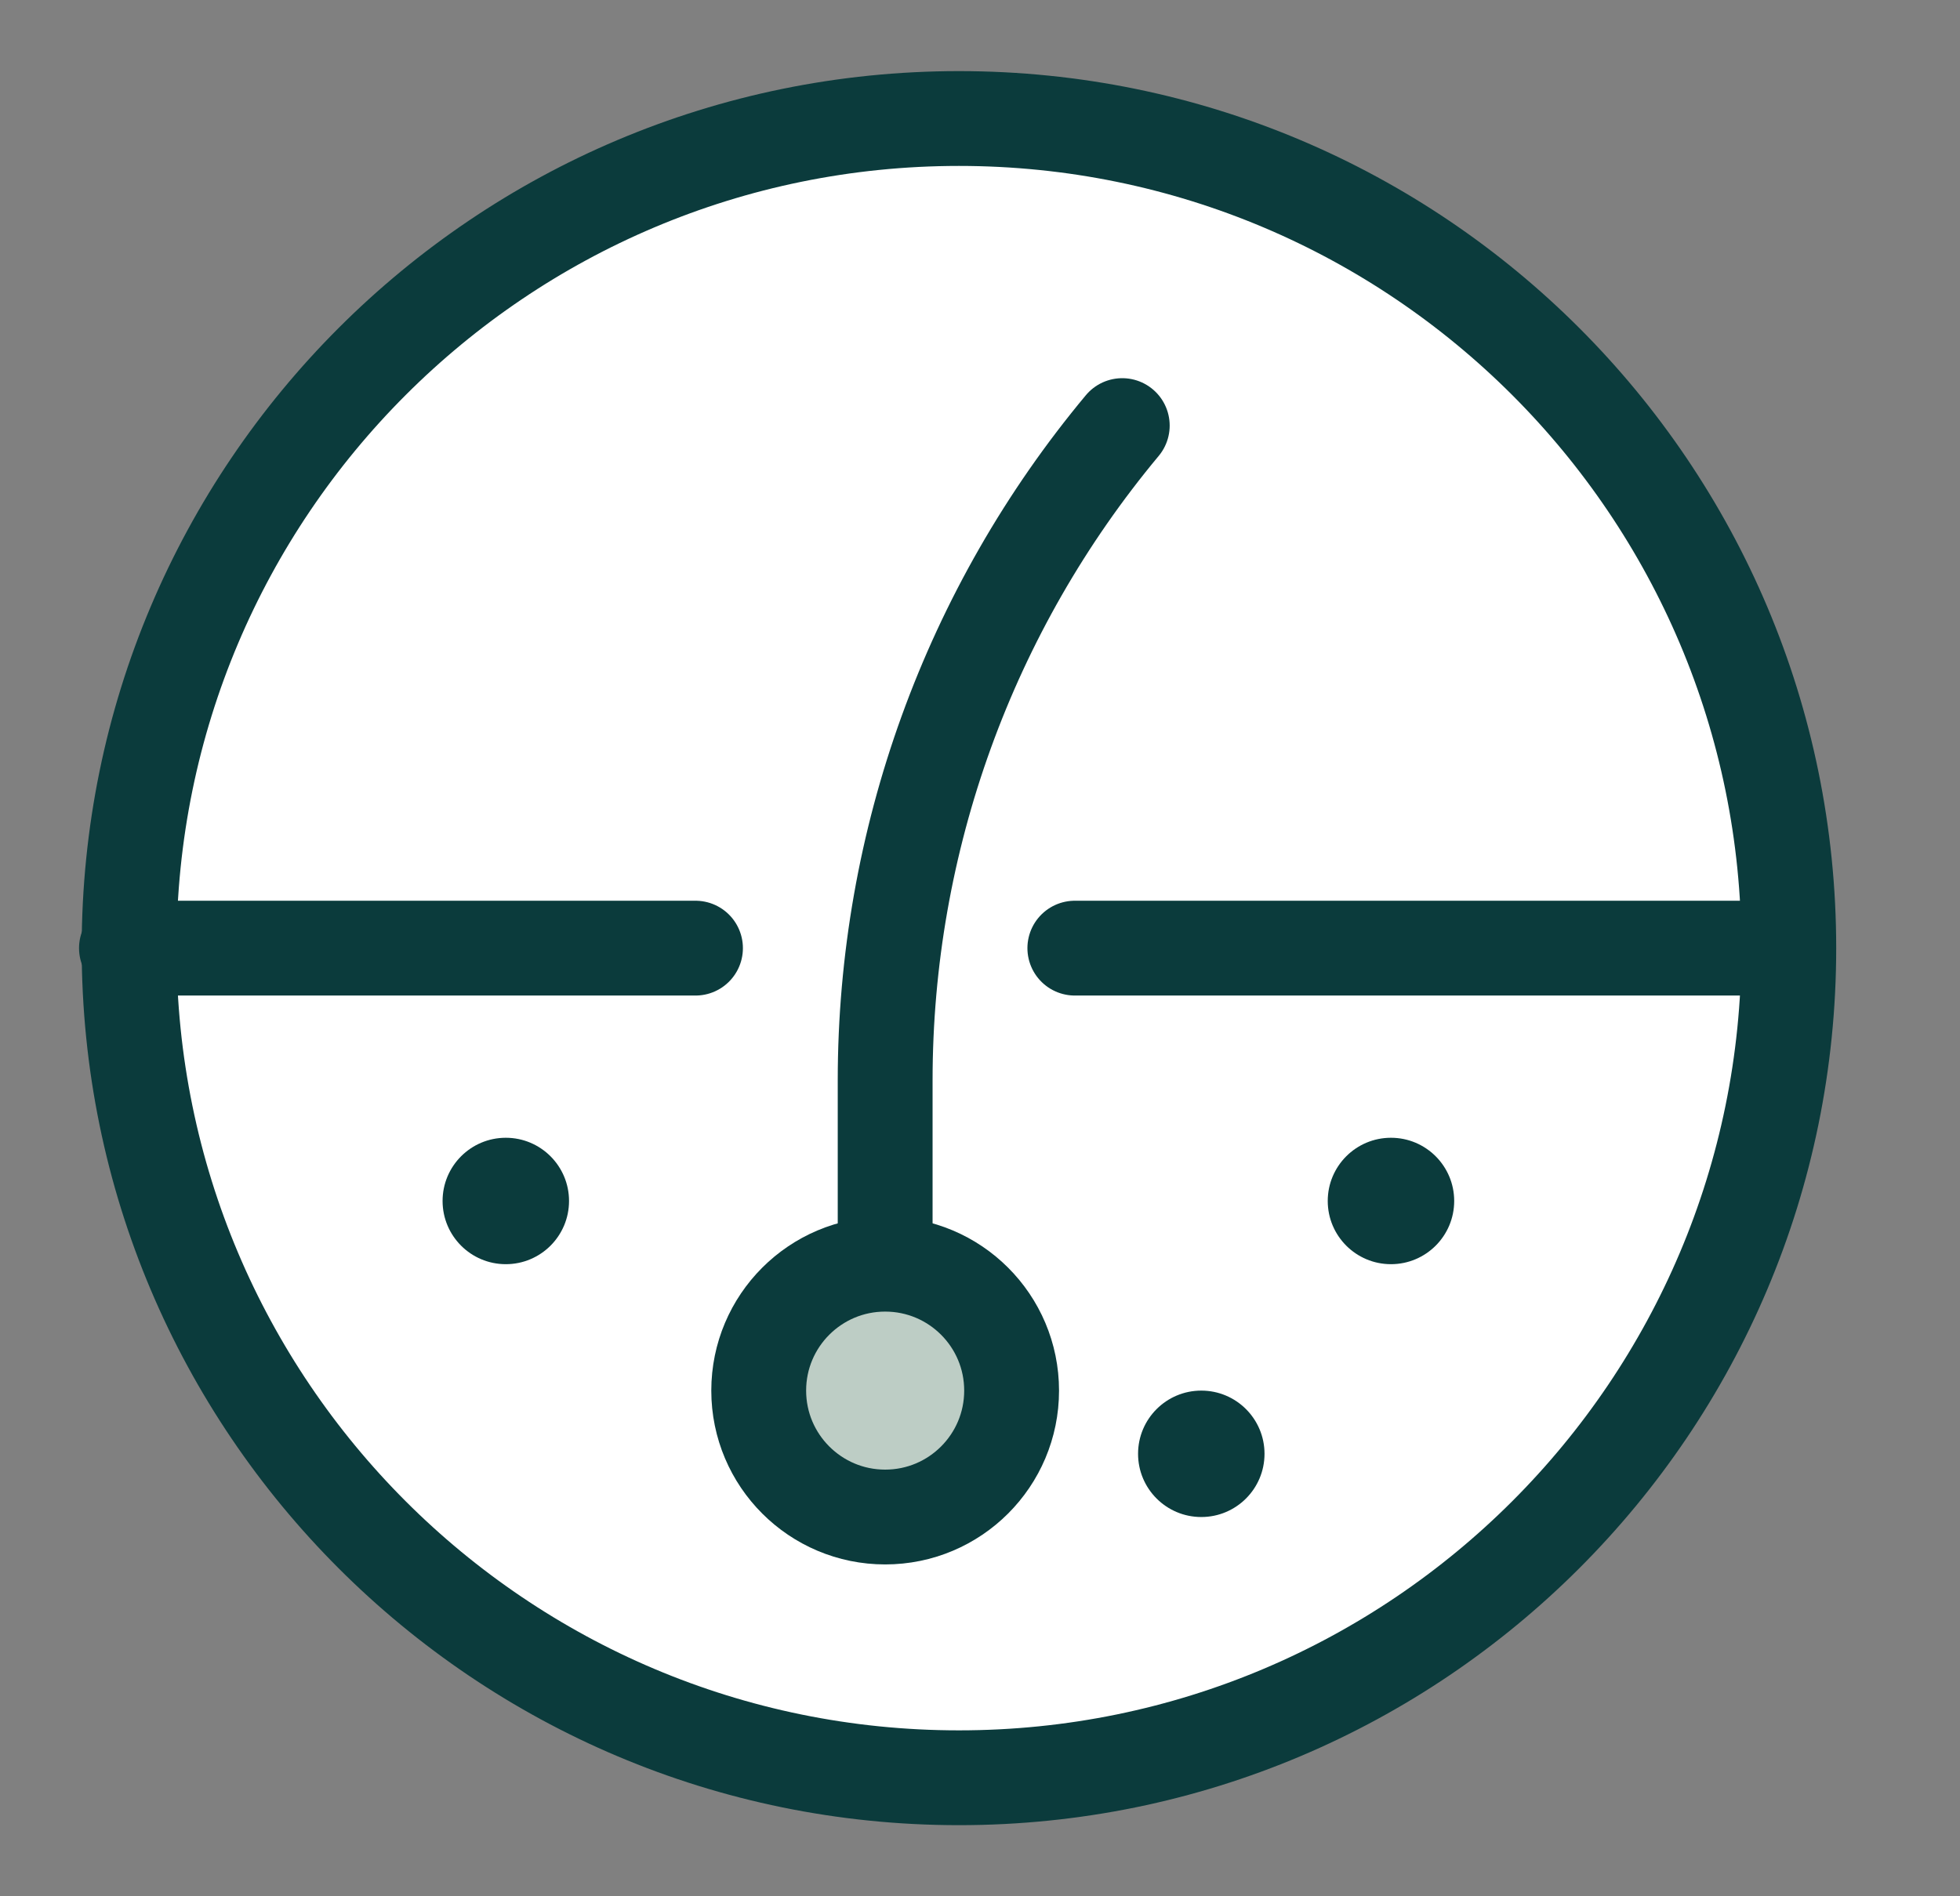 <svg width="31" height="30" viewBox="0 0 31 30" fill="none" xmlns="http://www.w3.org/2000/svg">
<rect x="0" y="0" width="31" height="30" fill="#808080" stroke="none"/>
<path d="M15.167 28.125C22.416 28.125 28.292 22.249 28.292 15C28.292 7.751 22.416 1.875 15.167 1.875C7.918 1.875 2.042 7.751 2.042 15C2.042 22.249 7.918 28.125 15.167 28.125Z" fill="white" stroke="#0B3B3C" stroke-width="1.5" stroke-linecap="round" stroke-linejoin="round"/>
<path d="M14 20.84V17.09C14 13.305 15.327 9.64 17.75 6.733" stroke="#0B3B3C" stroke-width="1.5" stroke-linecap="round" stroke-linejoin="round"/>
<path d="M2 15L11 15" stroke="#0B3B3C" stroke-width="1.5" stroke-linecap="round" stroke-linejoin="round"/>
<path d="M14 24C15.105 24 16 23.105 16 22C16 20.895 15.105 20 14 20C12.896 20 12 20.895 12 22C12 23.105 12.896 24 14 24Z" fill="#BDCDC5" stroke="#0B3B3C" stroke-width="1.5" stroke-linecap="round" stroke-linejoin="round"/>
<path d="M17 15H28" stroke="#0B3B3C" stroke-width="1.5" stroke-linecap="round" stroke-linejoin="round"/>
<circle cx="8" cy="19" r="1" fill="#0B3B3C"/>
<circle cx="22" cy="19" r="1" fill="#0B3B3C"/>
<circle cx="19" cy="23" r="1" fill="#0B3B3C"/>
</svg>
